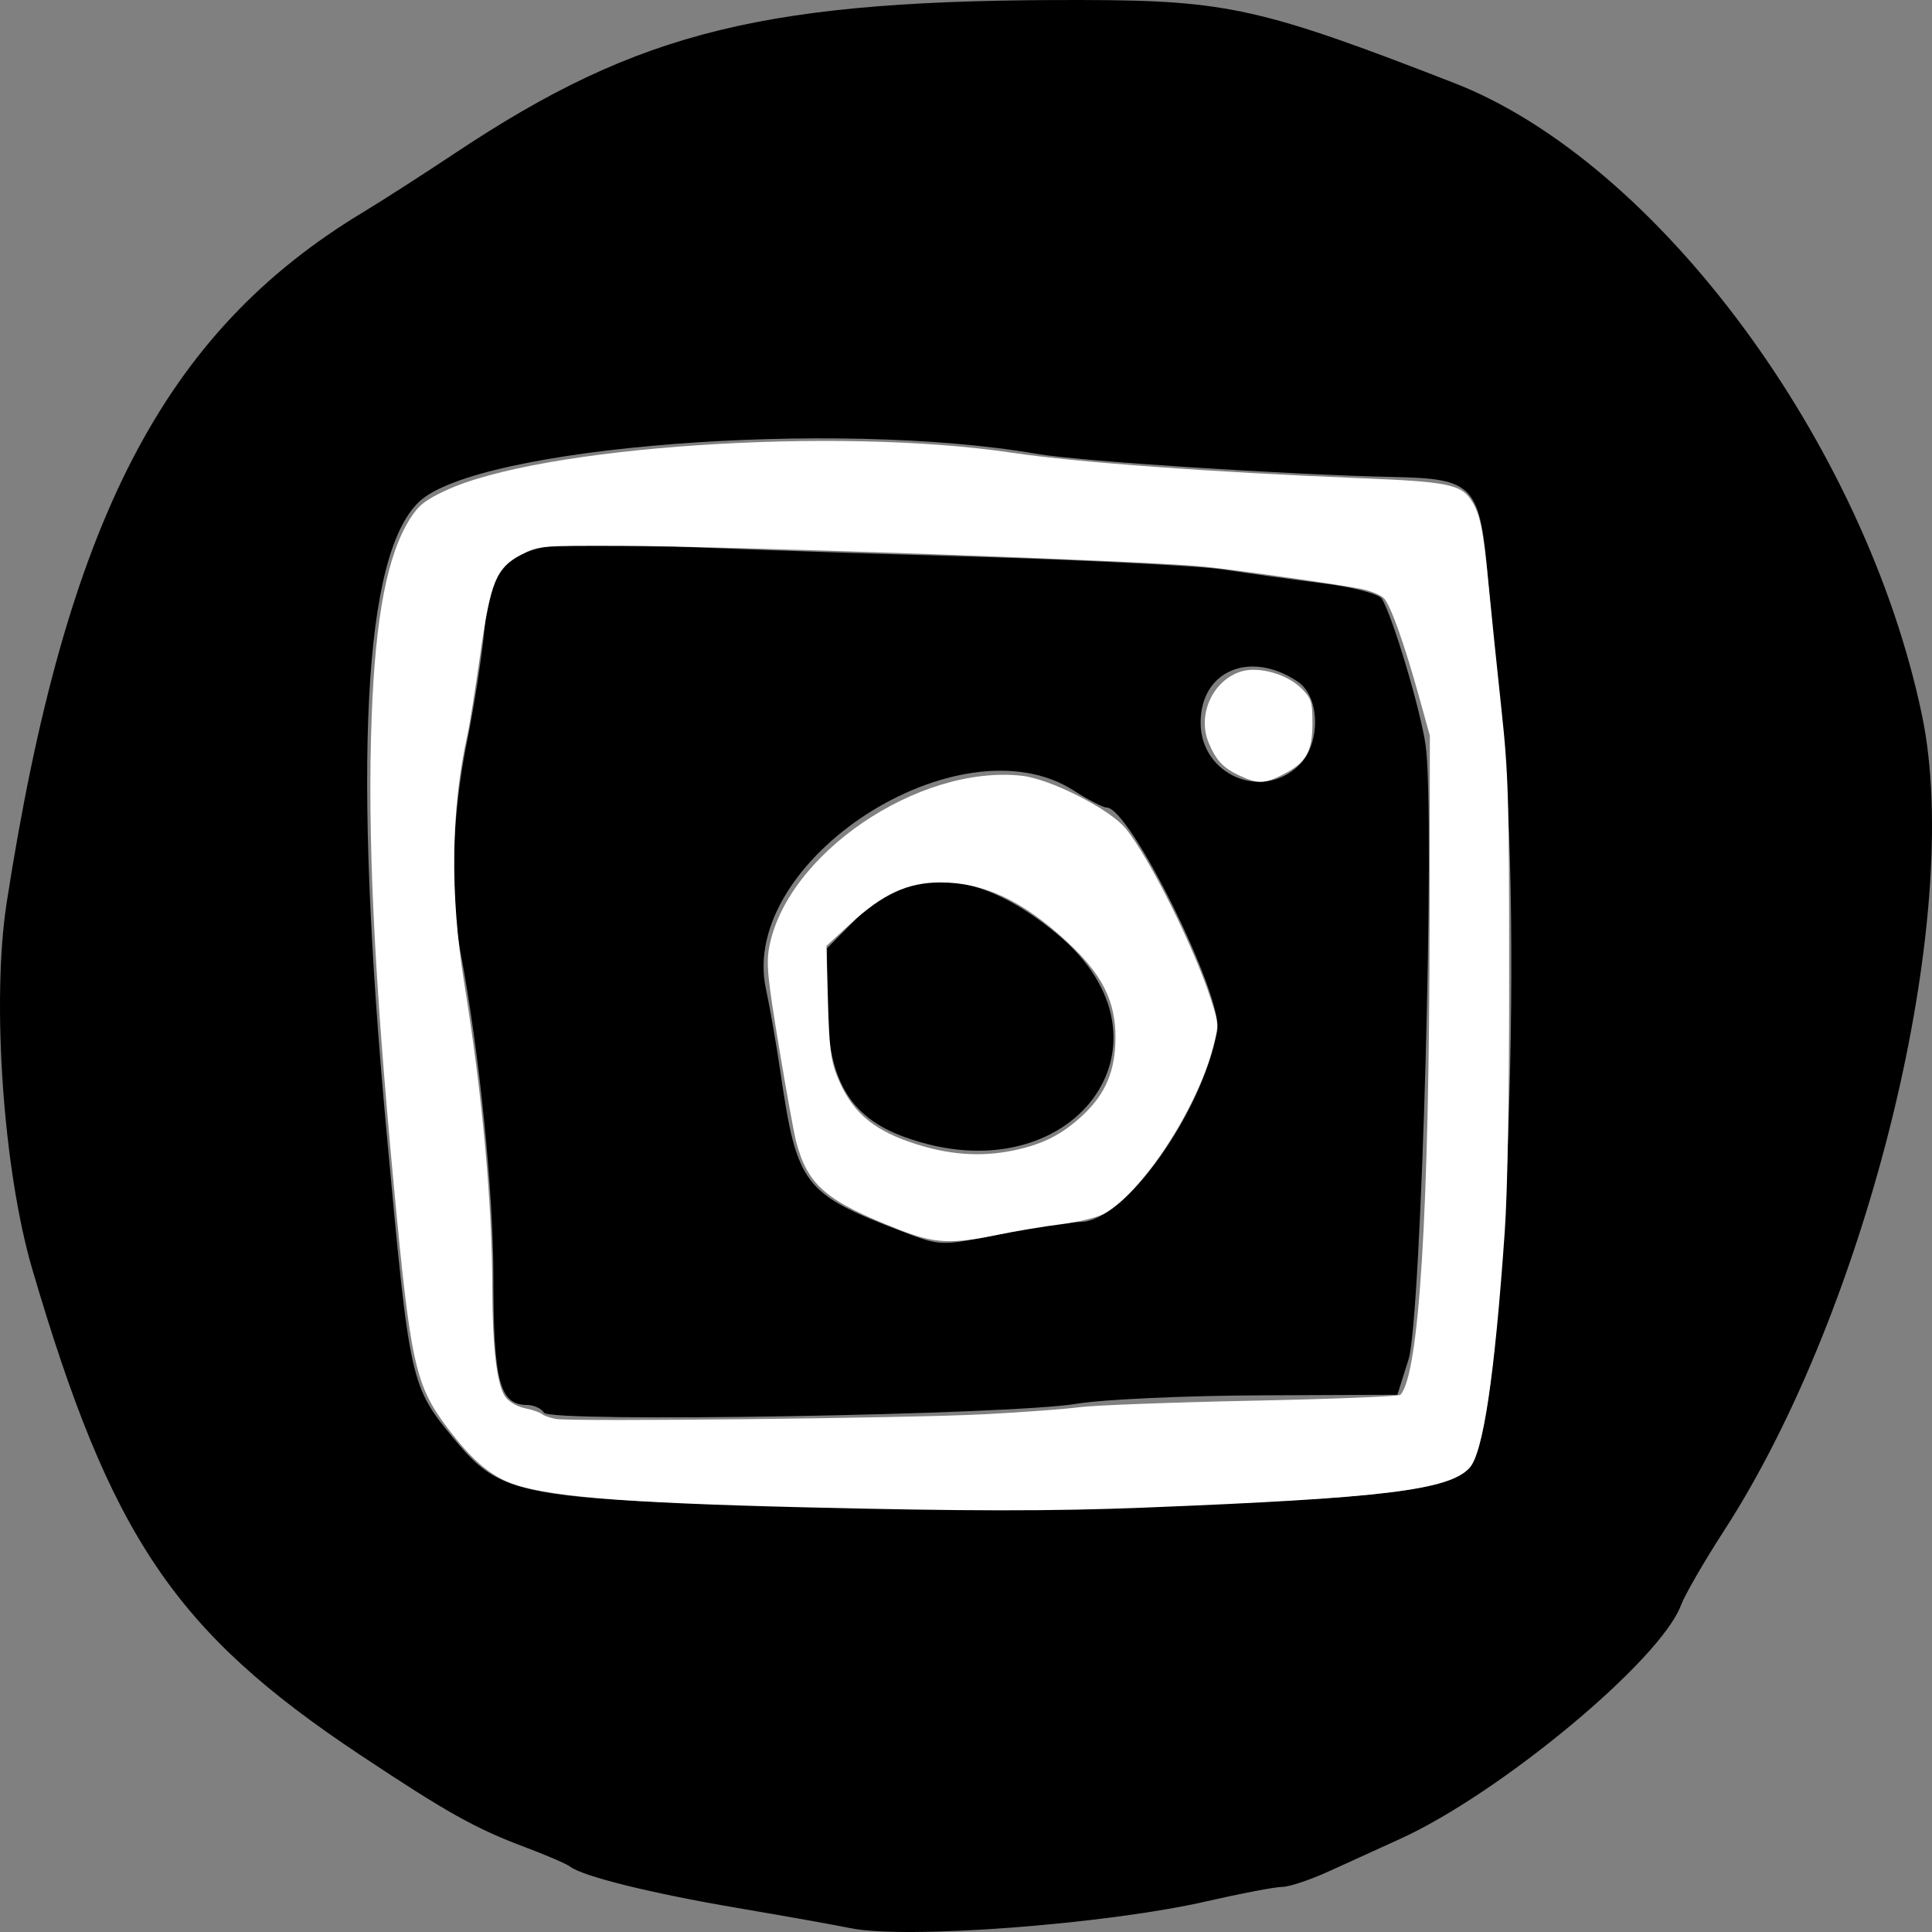 <?xml version="1.0" encoding="UTF-8" standalone="no"?>
<!-- Created with Inkscape (http://www.inkscape.org/) -->

<svg
   width="200mm"
   height="200mm"
   viewBox="0 0 200 200"
   version="1.1"
   id="svg5"
   xml:space="preserve"
   sodipodi:docname="instagram.svg"
   inkscape:version="1.2.2 (b0a8486541, 2022-12-01)"
   xmlns:inkscape="http://www.inkscape.org/namespaces/inkscape"
   xmlns:sodipodi="http://sodipodi.sourceforge.net/DTD/sodipodi-0.dtd"
   xmlns="http://www.w3.org/2000/svg"
   xmlns:svg="http://www.w3.org/2000/svg"><rect x="0" y="0" width="200" height="200" fill="#808080" stroke="none"/><sodipodi:namedview
     id="namedview7"
     pagecolor="#ffffff"
     bordercolor="#000000"
     borderopacity="0.25"
     inkscape:showpageshadow="2"
     inkscape:pageopacity="0.0"
     inkscape:pagecheckerboard="0"
     inkscape:deskcolor="#d1d1d1"
     inkscape:document-units="mm"
     showgrid="false"
     inkscape:zoom="0.74118967"
     inkscape:cx="383.84237"
     inkscape:cy="427.0162"
     inkscape:window-width="1920"
     inkscape:window-height="1011"
     inkscape:window-x="0"
     inkscape:window-y="0"
     inkscape:window-maximized="1"
     inkscape:current-layer="g2308" /><defs
     id="defs2"><inkscape:path-effect
       effect="fill_between_many"
       method="originald"
       linkedpaths="#path2314,0,1"
       id="path-effect2507" /><inkscape:path-effect
       effect="fill_between_many"
       method="originald"
       linkedpaths="#path2310,0,1|#path2312,0,1|#path2314,0,1|#path2509,0,1|#path2316,0,1"
       id="path-effect2511" /><inkscape:path-effect
       effect="fill_between_many"
       method="originald"
       linkedpaths="#path2310,0,1|#path2312,0,1|#path2314,0,1|#path2509,0,1|#path2316,0,1"
       id="path-effect2515" /></defs><g
     inkscape:label="Ebene 1"
     inkscape:groupmode="layer"
     id="layer1"><g
       id="g2308"><path
         d="M 0,0"
         id="path2513"
         inkscape:original-d="M 0,0"
         inkscape:path-effect="#path-effect2511"
         class="UnoptimicedTransforms" /><path
         inkscape:original-d="M 0,0"
         inkscape:path-effect="#path-effect2515"
         d="M 0,0"
         id="path2517"
         class="UnoptimicedTransforms" /><path
         style="fill:none;stroke-width:0.286"
         d="M 0,100 V 0 H 100 200 V 100 200 H 100 0 Z M 74.896,172.475 C 74.143,171.568 67.811,168 66.954,168 c -0.497,0 -4.523,-3.934 -5.408,-5.284 -0.584,-0.891 -0.987,-0.901 -1.793,-0.042 -1.06,1.128 -1.085,2.418 -0.073,3.809 1.951,2.683 5.62,4.513 11.606,5.785 3.223,0.685 4.046,0.732 3.61,0.207 z m 48.711,-0.764 c 5.139,-0.473 9.483,-0.974 9.654,-1.113 0.171,-0.139 1.533,-0.412 3.025,-0.607 5.207,-0.681 9.41,-2.008 14.958,-4.724 1.423,-0.697 2.805,-1.267 3.071,-1.267 0.55,0 2.023,-1.575 2.705,-2.894 0.537,-1.039 0.478,-4.168 -0.091,-4.769 -0.568,-0.6 -0.423,-1.032 0.535,-1.598 0.491,-0.29 1.728,-1.346 2.749,-2.347 1.021,-1.001 1.961,-1.82 2.09,-1.82 0.387,0 3.204,-4.516 4.813,-7.713 0.865,-1.718 1.809,-4.159 2.213,-5.714 0.387,-1.493 0.866,-2.972 1.064,-3.287 0.344,-0.547 0.906,-2.554 1.62,-5.787 0.182,-0.825 0.442,-1.569 0.577,-1.653 0.135,-0.084 0.947,-2.365 1.803,-5.071 l 1.558,-4.919 0.184,-7.714 c 0.135,-5.641 0.368,-9.096 0.87,-12.857 0.377,-2.829 0.817,-6.429 0.978,-8 0.161,-1.571 0.43,-3.693 0.599,-4.714 0.586,-3.542 1.019,-7.941 0.833,-8.469 -0.103,-0.292 -0.142,-2.009 -0.087,-3.816 0.147,-4.845 0.136,-8.922 -0.025,-9.571 -0.078,-0.314 -0.403,-1.331 -0.722,-2.259 C 178.261,58.099 178,57.098 178,56.803 c 0,-0.295 -0.316,-1.161 -0.703,-1.924 -0.387,-0.763 -0.765,-1.732 -0.842,-2.154 -0.193,-1.066 -2.1,-3.485 -3.06,-3.883 -0.438,-0.181 -0.997,-0.637 -1.243,-1.012 -0.276,-0.421 -0.933,-0.805 -1.714,-1.001 -0.697,-0.175 -1.681,-0.625 -2.187,-0.998 -0.506,-0.374 -1.67,-0.827 -2.586,-1.007 C 164.749,44.645 164,44.385 164,44.249 164,44.112 163.572,44 163.05,44 c -0.523,0 -1.87,-0.321 -2.995,-0.714 -1.124,-0.393 -2.561,-0.714 -3.193,-0.714 -0.632,0 -1.148,-0.115 -1.148,-0.254 0,-0.239 -0.657,-0.4 -3.214,-0.787 -0.589,-0.089 -1.071,-0.259 -1.071,-0.377 0,-0.118 -0.77,-0.295 -1.711,-0.394 -0.941,-0.098 -1.937,-0.297 -2.214,-0.442 -1.076,-0.563 -21.857,-2.607 -29.647,-2.915 -7.925,-0.314 -10.994,-0.242 -20.14,0.471 -2.906,0.227 -6.08,0.412 -7.055,0.412 -0.974,0 -1.851,0.129 -1.948,0.286 -0.097,0.157 -0.552,0.286 -1.012,0.286 -0.459,0 -1.705,0.125 -2.769,0.277 -1.064,0.152 -3.348,0.425 -5.077,0.605 -1.729,0.181 -3.217,0.445 -3.307,0.587 -0.09,0.142 -0.888,0.376 -1.772,0.52 -0.885,0.144 -1.84,0.38 -2.122,0.525 C 72.374,41.517 70.6,41.924 68.714,42.277 66.829,42.629 64.707,43.147 64,43.428 c -0.707,0.281 -1.712,0.601 -2.234,0.711 -0.521,0.11 -1.293,0.381 -1.714,0.601 -0.422,0.22 -0.866,0.401 -0.987,0.402 -0.249,0.002 -2.559,1.464 -2.781,1.76 -0.201,0.268 -4.383,2.223 -6.284,2.938 -1.252,0.471 -1.668,0.794 -2.044,1.59 -0.991,2.093 -1.362,3.909 -1.431,6.999 -0.039,1.729 -0.227,3.678 -0.419,4.333 -0.629,2.146 -0.765,3.061 -0.858,5.801 -0.051,1.488 -0.155,2.87 -0.232,3.071 -0.193,0.502 -2.249,0.466 -4.167,-0.074 -2.311,-0.65 -3.931,-0.823 -4.361,-0.466 -0.206,0.171 -1.461,0.397 -2.788,0.502 -1.838,0.145 -2.992,0.436 -4.842,1.22 -2.836,1.201 -4.988,2.508 -6.019,3.654 -1.028,1.144 -3.049,6.157 -3.405,8.446 -0.325,2.093 -0.339,12.735 -0.016,12.934 0.11,0.068 0.361,0.869 0.559,1.779 0.198,0.911 0.489,1.899 0.647,2.196 0.158,0.297 0.469,1.149 0.69,1.894 0.897,3.021 1.536,3.976 4.829,7.222 1.786,1.761 4.284,4.101 5.55,5.201 1.267,1.1 2.879,2.514 3.584,3.143 0.704,0.629 2.099,1.593 3.1,2.143 2.291,1.259 4.036,2.431 5.409,3.633 0.59,0.516 1.211,0.939 1.38,0.939 0.409,0 4.699,3.128 6.813,4.967 0.924,0.804 2.179,1.863 2.788,2.354 1.048,0.844 1.174,1.128 2.337,5.246 1.148,4.067 1.333,4.489 2.813,6.393 0.871,1.122 2.856,3.711 4.411,5.754 1.555,2.043 3.671,4.679 4.703,5.857 1.759,2.009 1.864,2.205 1.671,3.143 -0.442,2.147 0.07,4.748 1.123,5.709 1.33,1.214 3.351,2.577 3.82,2.577 0.274,1.2e-4 1.311,0.385 2.306,0.856 2.499,1.182 4.388,1.686 6.951,1.853 1.204,0.079 3.004,0.344 4,0.59 1.187,0.293 3.831,0.503 7.669,0.61 3.221,0.089 6.05,0.271 6.286,0.404 0.997,0.562 11.385,0.261 20.749,-0.601 z M 48.683,107.203 c -0.893,-1.003 -2.09,-1.959 -3.081,-2.461 -0.892,-0.451 -2.085,-1.189 -2.651,-1.638 -0.566,-0.45 -1.172,-0.822 -1.347,-0.828 -1.159,-0.035 -4.175,-4.755 -4.175,-6.534 0,-0.468 -0.119,-0.925 -0.264,-1.015 -0.446,-0.276 -1.206,-4.177 -0.998,-5.124 0.618,-2.813 3.591,-4.31 6.306,-3.175 0.564,0.236 1.573,0.429 2.242,0.429 0.669,0 1.344,0.161 1.501,0.357 0.157,0.196 0.419,1.643 0.582,3.214 0.163,1.571 0.497,3.239 0.742,3.707 0.245,0.467 0.529,1.432 0.632,2.143 0.103,0.711 0.311,1.45 0.463,1.641 0.152,0.191 0.193,0.843 0.09,1.449 -0.135,0.8 0.093,2.209 0.83,5.138 0.559,2.22 1.016,4.107 1.016,4.194 0,0.438 -0.566,-0.01 -1.888,-1.496 z m 99.278,64.494 c 9.344,-1.499 15.418,-3.334 15.883,-4.799 0.107,-0.336 0.803,-0.772 1.835,-1.148 3.254,-1.187 5.037,-3.007 4.373,-4.465 -0.38,-0.834 -1.924,-1.854 -2.809,-1.855 -0.338,-5.7e-4 -1.286,-0.312 -2.108,-0.693 -1.922,-0.89 -2.447,-0.664 -3.985,1.714 -1.585,2.451 -3.675,4.978 -4.116,4.978 -0.2,0 -0.663,0.319 -1.029,0.709 -0.621,0.661 -5.012,2.947 -6.588,3.43 -0.386,0.118 -1.223,0.448 -1.86,0.734 -1.428,0.64 -5.167,1.667 -7.271,1.996 -1.235,0.194 -0.959,0.216 1.286,0.107 1.571,-0.077 4.447,-0.395 6.39,-0.706 z"
         id="path2316"
         class="UnoptimicedTransforms" /><g
         id="g5559"
         transform="matrix(1.105,0,0,1.105,216.758,64.808)" /><path
         style="fill:#000000;stroke-width:0.697"
         d="m 88.028,199.601 c -1.519,-0.314 -6.798,-1.258 -11.73,-2.096 -8.874,-1.509 -15.94,-3.256 -17.276,-4.271 -0.38,-0.288 -2.498,-1.202 -4.707,-2.031 -5.103,-1.914 -8.066,-3.573 -17.048,-9.545 C 18.102,168.914 11.469,159.084 3.342,131.385 0.337,121.143 -0.887,103.612 0.692,93.437 6.817,53.983 16.915,34.431 37.612,21.953 39.511,20.808 43.796,18.055 47.134,15.835 66.262,3.111 79.374,-0.081 112.189,0.002 c 14.822,0.037 18.463,0.853 38.342,8.589 21.033,8.186 42.589,37.338 48.447,65.522 4.316,20.764 -5.504,61.165 -20.498,84.332 -2.056,3.176 -4.067,6.655 -4.468,7.73 -2.132,5.707 -18.723,19.497 -29.138,24.218 -2.016,0.914 -5.278,2.4 -7.248,3.301 -1.971,0.902 -4.177,1.639 -4.902,1.639 -0.726,0 -4.241,0.67 -7.812,1.488 -10.422,2.388 -31.203,3.954 -36.881,2.78 z m 45.236,-44.272 c 12.15,-0.639 17.223,-1.576 18.932,-3.498 3.53,-3.969 5.657,-55.674 3.197,-77.719 -0.388,-3.479 -0.976,-9.589 -1.306,-13.578 -0.859,-10.378 -1.385,-10.975 -9.846,-11.157 -10.953,-0.236 -32.502,-1.632 -36.876,-2.389 -20.976,-3.631 -58.007,-0.757 -63.994,4.967 -5.78,5.527 -6.88,27.041 -3.342,65.375 2.398,25.983 2.434,26.146 7.042,31.707 4.826,5.823 6.744,6.182 37.158,6.94 20.778,0.518 28.884,0.411 49.035,-0.648 z m -76.945,-9.086 c -0.268,-0.442 -1.073,-0.803 -1.789,-0.803 -2.795,0 -3.452,-2.485 -3.452,-13.062 0,-9.137 -1.448,-23.479 -3.428,-33.941 -1.106,-5.848 -0.853,-14.006 0.669,-21.533 0.762,-3.768 1.59,-9.087 1.839,-11.819 0.741,-8.108 3.605,-9.512 17.6,-8.629 3.55,0.224 17.177,0.713 30.282,1.086 13.105,0.373 26.002,1.014 28.661,1.424 2.659,0.41 7.298,1.053 10.309,1.429 3.011,0.376 5.725,1.087 6.032,1.579 1.115,1.788 4.025,11.529 4.54,15.197 1.003,7.144 -0.443,59.332 -1.761,63.518 l -1.164,3.697 -14.158,0.059 c -7.787,0.032 -16.333,0.422 -18.992,0.866 -7.003,1.17 -54.558,1.973 -55.19,0.932 z m 55.561,-19.749 c 4.567,-0.051 12.553,-11.245 14.132,-19.807 0.651,-3.529 -9.043,-23.087 -11.442,-23.087 -0.369,0 -1.902,-0.791 -3.406,-1.757 -11.803,-7.581 -34.769,7.239 -31.868,20.565 0.398,1.83 1.072,5.699 1.496,8.598 1.71,11.679 2.392,12.573 12.564,16.464 4.008,1.533 4.064,1.535 10.056,0.297 3.314,-0.685 7.125,-1.257 8.469,-1.273 z m -18.221,-8.783 c -5.804,-2.106 -8.049,-6.054 -8.049,-14.154 v -5.386 l 2.935,-2.97 c 5.665,-5.732 12.78,-5.234 20.855,1.459 13.592,11.266 1.577,27.333 -15.741,21.05 z M 134.429,79.26 c 2.323,-2.22 2.265,-7.13 -0.102,-8.709 -4.93,-3.287 -10.04,-1.117 -10.04,4.263 0,5.357 6.3,8.118 10.142,4.445 z"
         id="path19244" /><path
         style="fill:#ffffff;stroke-width:101.985;stroke-linecap:round;stroke-linejoin:bevel"
         d="m 313.685,588.802 c -71.773,-1.751 -102.016,-4.343 -115.267,-9.879 -7.919,-3.309 -14.859,-9.522 -23.613,-21.138 -12.591,-16.709 -14.398,-24.854 -20.935,-94.34 -7.81,-83.022 -10.395,-137.735 -8.675,-183.601 1.468,-39.128 6.148,-63.262 14.961,-77.153 3.354,-5.286 5.798,-7.243 13.707,-10.973 36.813,-17.365 152.701,-25.142 221.447,-14.862 25.17,3.764 78.537,7.66 136.468,9.964 33.441,1.33 38.906,2.417 42.915,8.534 3.478,5.308 4.666,11.102 6.835,33.333 1.122,11.502 3.379,33.359 5.015,48.571 2.698,25.091 2.976,34.671 2.995,103.212 0.013,47.996 -0.613,84.658 -1.716,100.514 -3.945,56.702 -8.453,86.786 -13.866,92.548 -8.058,8.578 -33.874,11.715 -126.702,15.398 -36.641,1.454 -70.023,1.422 -133.569,-0.128 z m 70.832,-36.334 c 14.841,-0.772 31.537,-2.013 37.103,-2.756 5.565,-0.743 35.834,-1.882 67.263,-2.531 31.429,-0.649 57.613,-1.693 58.186,-2.32 7.336,-8.029 11.251,-71.441 11.398,-184.63 l 0.095,-72.856 -4.372,-15.737 c -5.51,-19.832 -10.859,-34.867 -13.452,-37.81 -1.104,-1.253 -5.022,-2.924 -8.706,-3.715 -7.104,-1.524 -49.351,-7.521 -61.842,-8.779 -22.396,-2.256 -183.613,-7.971 -228.038,-8.084 -31.403,-0.08 -31.801,-0.045 -38.399,3.345 -9.929,5.102 -12.078,10.346 -16.243,39.638 -1.891,13.296 -4.06,26.952 -4.821,30.347 -6.541,29.189 -6.987,62.768 -1.296,97.766 6.96,42.809 10.826,84.728 10.903,118.224 0.055,23.952 1.807,38.657 5.139,43.138 1.463,1.968 4.603,3.778 7.653,4.412 2.845,0.591 5.827,1.616 6.627,2.277 0.8,0.662 3.276,1.517 5.502,1.902 6.568,1.135 137.945,-0.304 167.299,-1.832 z"
         id="path1067"
         transform="scale(0.265)" /><path
         style="fill:#ffffff;stroke-width:101.985;stroke-linecap:round;stroke-linejoin:bevel"
         d="m 351.358,480.4 c -28.623,-11.208 -35.726,-17.245 -40.307,-34.256 -0.862,-3.2 -3.9,-19.921 -6.752,-37.16 -4.426,-26.753 -4.991,-32.419 -3.857,-38.698 6.59,-36.487 58.248,-71.674 98.713,-67.239 11.162,1.223 34.458,13.058 40.606,20.628 9.266,11.41 26.818,46.598 33.248,66.657 3.13,9.764 3.138,9.955 0.822,18.889 -6.286,24.24 -28.31,57.641 -42.925,65.097 -2.695,1.375 -10.177,3.155 -16.627,3.957 -6.45,0.802 -17.522,2.65 -24.603,4.107 -18.139,3.732 -24.573,3.399 -38.317,-1.982 z m 44.822,-31.045 c 11.388,-2.414 18.761,-6.189 26.836,-13.743 8.887,-8.313 12.675,-17.304 12.729,-30.211 0.059,-14.325 -5.15,-24.714 -18.708,-37.311 -17.471,-16.232 -32.654,-23.375 -49.688,-23.373 -12.731,10e-4 -22.521,4.517 -35.265,16.266 l -9.259,8.536 0.607,21.665 c 0.499,17.803 1.11,22.942 3.426,28.828 5.347,13.591 13.205,20.784 28.508,26.1 14.441,5.016 27.537,6.056 40.813,3.242 z"
         id="path1069"
         transform="scale(0.265)" /><path
         style="fill:#ffffff;stroke-width:101.985;stroke-linecap:round;stroke-linejoin:bevel"
         d="m 484.356,303.052 c -6.484,-2.977 -9.295,-5.954 -12.209,-12.928 -4.57,-10.938 1.672,-24.509 12.809,-27.845 6.974,-2.089 18.238,1.198 23.723,6.922 3.651,3.811 4.01,5.015 4.01,13.442 0,11.039 -2.455,15.291 -11.496,19.911 -7.156,3.657 -9.789,3.735 -16.837,0.498 z"
         id="path1071"
         transform="scale(0.265)" /></g></g></svg>
